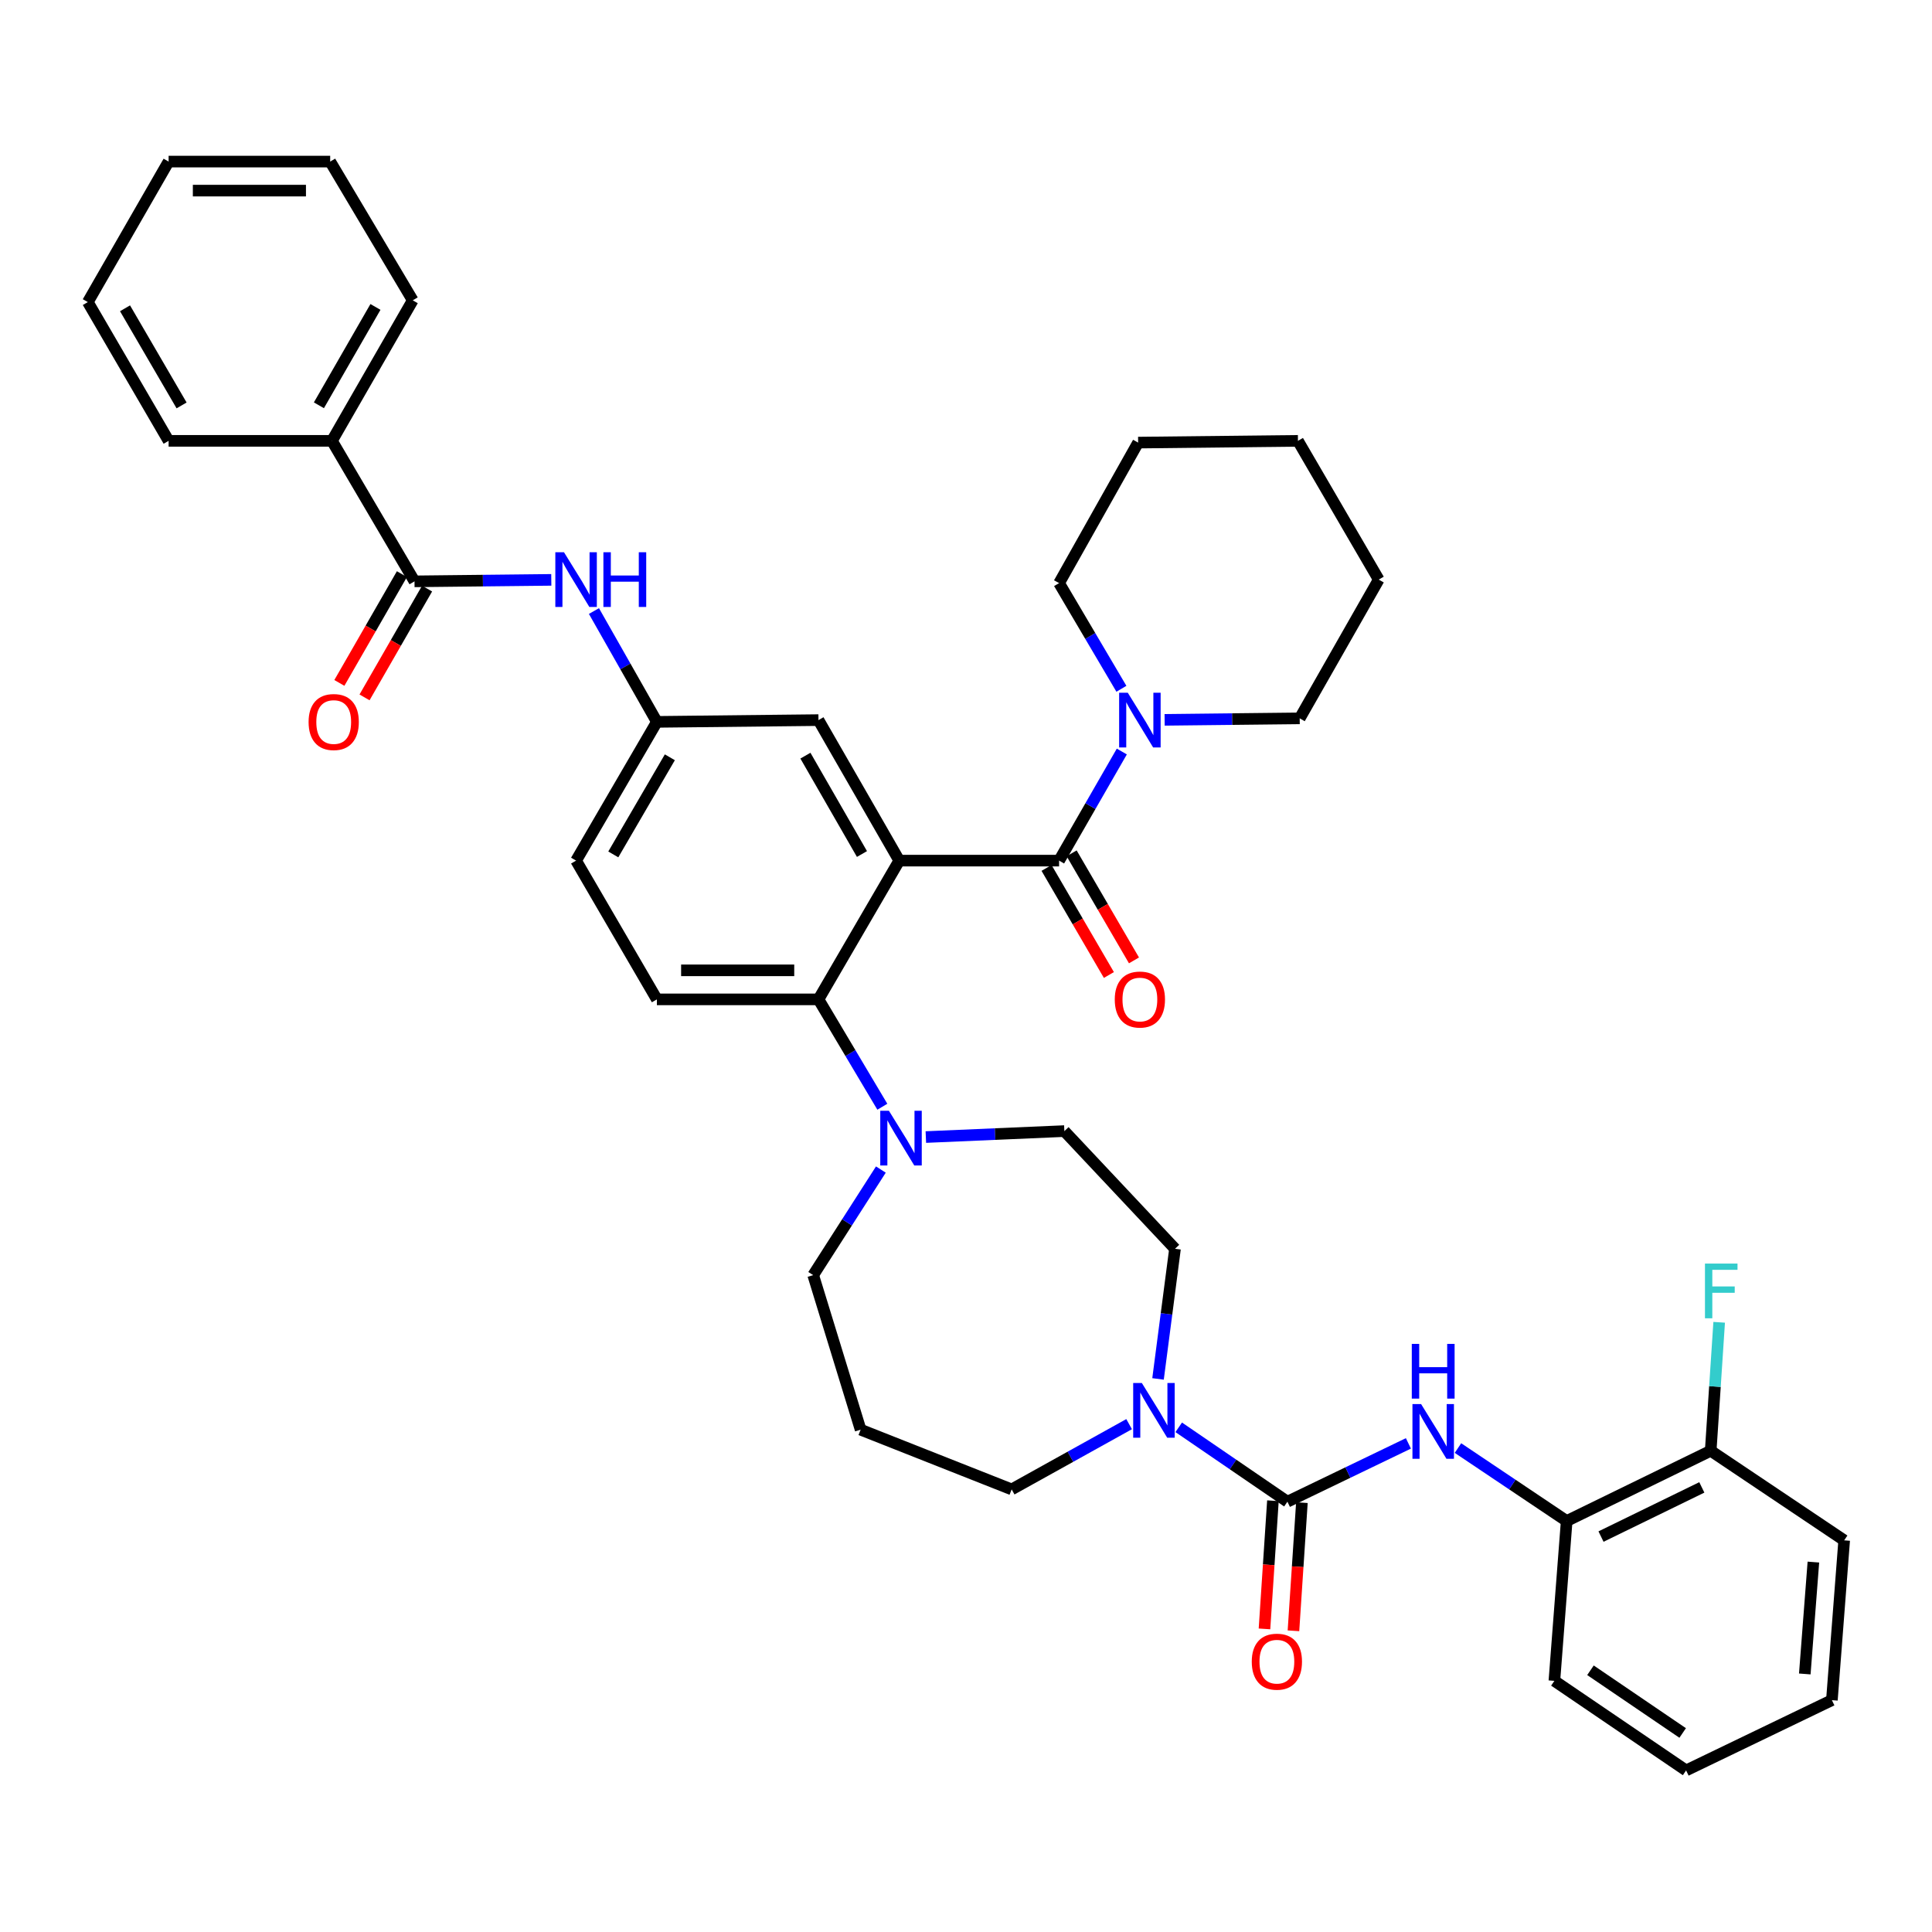 <?xml version='1.0' encoding='iso-8859-1'?>
<svg version='1.1' baseProfile='full'
              xmlns='http://www.w3.org/2000/svg'
                      xmlns:rdkit='http://www.rdkit.org/xml'
                      xmlns:xlink='http://www.w3.org/1999/xlink'
                  xml:space='preserve'
width='1000px' height='1000px' viewBox='0 0 1000 1000'>
<!-- END OF HEADER -->
<rect style='opacity:1.0;fill:#FFFFFF;stroke:none' width='1000' height='1000' x='0' y='0'> </rect>
<path class='bond-0' d='M 285.348,300.139 L 249.948,300.524' style='fill:none;fill-rule:evenodd;stroke:#0000FF;stroke-width:6px;stroke-linecap:butt;stroke-linejoin:miter;stroke-opacity:1' />
<path class='bond-0' d='M 249.948,300.524 L 214.547,300.909' style='fill:none;fill-rule:evenodd;stroke:#000000;stroke-width:6px;stroke-linecap:butt;stroke-linejoin:miter;stroke-opacity:1' />
<path class='bond-1' d='M 307.423,316.276 L 323.711,344.957' style='fill:none;fill-rule:evenodd;stroke:#0000FF;stroke-width:6px;stroke-linecap:butt;stroke-linejoin:miter;stroke-opacity:1' />
<path class='bond-1' d='M 323.711,344.957 L 339.999,373.638' style='fill:none;fill-rule:evenodd;stroke:#000000;stroke-width:6px;stroke-linecap:butt;stroke-linejoin:miter;stroke-opacity:1' />
<path class='bond-2' d='M 171.817,228.181 L 213.637,155.453' style='fill:none;fill-rule:evenodd;stroke:#000000;stroke-width:6px;stroke-linecap:butt;stroke-linejoin:miter;stroke-opacity:1' />
<path class='bond-2' d='M 165.062,209.781 L 194.336,158.871' style='fill:none;fill-rule:evenodd;stroke:#000000;stroke-width:6px;stroke-linecap:butt;stroke-linejoin:miter;stroke-opacity:1' />
<path class='bond-3' d='M 171.817,228.181 L 87.275,228.181' style='fill:none;fill-rule:evenodd;stroke:#000000;stroke-width:6px;stroke-linecap:butt;stroke-linejoin:miter;stroke-opacity:1' />
<path class='bond-4' d='M 171.817,228.181 L 214.547,300.909' style='fill:none;fill-rule:evenodd;stroke:#000000;stroke-width:6px;stroke-linecap:butt;stroke-linejoin:miter;stroke-opacity:1' />
<path class='bond-5' d='M 208.033,297.164 L 191.843,325.319' style='fill:none;fill-rule:evenodd;stroke:#000000;stroke-width:6px;stroke-linecap:butt;stroke-linejoin:miter;stroke-opacity:1' />
<path class='bond-5' d='M 191.843,325.319 L 175.653,353.475' style='fill:none;fill-rule:evenodd;stroke:#FF0000;stroke-width:6px;stroke-linecap:butt;stroke-linejoin:miter;stroke-opacity:1' />
<path class='bond-5' d='M 221.061,304.655 L 204.871,332.81' style='fill:none;fill-rule:evenodd;stroke:#000000;stroke-width:6px;stroke-linecap:butt;stroke-linejoin:miter;stroke-opacity:1' />
<path class='bond-5' d='M 204.871,332.81 L 188.681,360.966' style='fill:none;fill-rule:evenodd;stroke:#FF0000;stroke-width:6px;stroke-linecap:butt;stroke-linejoin:miter;stroke-opacity:1' />
<path class='bond-6' d='M 213.637,155.453 L 170.907,83.635' style='fill:none;fill-rule:evenodd;stroke:#000000;stroke-width:6px;stroke-linecap:butt;stroke-linejoin:miter;stroke-opacity:1' />
<path class='bond-7' d='M 810.909,787.273 L 885.457,750.913' style='fill:none;fill-rule:evenodd;stroke:#000000;stroke-width:6px;stroke-linecap:butt;stroke-linejoin:miter;stroke-opacity:1' />
<path class='bond-7' d='M 828.679,795.326 L 880.863,769.874' style='fill:none;fill-rule:evenodd;stroke:#000000;stroke-width:6px;stroke-linecap:butt;stroke-linejoin:miter;stroke-opacity:1' />
<path class='bond-8' d='M 810.909,787.273 L 804.547,870.003' style='fill:none;fill-rule:evenodd;stroke:#000000;stroke-width:6px;stroke-linecap:butt;stroke-linejoin:miter;stroke-opacity:1' />
<path class='bond-9' d='M 810.909,787.273 L 782.775,768.393' style='fill:none;fill-rule:evenodd;stroke:#000000;stroke-width:6px;stroke-linecap:butt;stroke-linejoin:miter;stroke-opacity:1' />
<path class='bond-9' d='M 782.775,768.393 L 754.641,749.514' style='fill:none;fill-rule:evenodd;stroke:#0000FF;stroke-width:6px;stroke-linecap:butt;stroke-linejoin:miter;stroke-opacity:1' />
<path class='bond-10' d='M 599.395,713.73 L 603.787,680.048' style='fill:none;fill-rule:evenodd;stroke:#0000FF;stroke-width:6px;stroke-linecap:butt;stroke-linejoin:miter;stroke-opacity:1' />
<path class='bond-10' d='M 603.787,680.048 L 608.178,646.367' style='fill:none;fill-rule:evenodd;stroke:#000000;stroke-width:6px;stroke-linecap:butt;stroke-linejoin:miter;stroke-opacity:1' />
<path class='bond-11' d='M 610.107,738.779 L 638.235,758.025' style='fill:none;fill-rule:evenodd;stroke:#0000FF;stroke-width:6px;stroke-linecap:butt;stroke-linejoin:miter;stroke-opacity:1' />
<path class='bond-11' d='M 638.235,758.025 L 666.362,777.271' style='fill:none;fill-rule:evenodd;stroke:#000000;stroke-width:6px;stroke-linecap:butt;stroke-linejoin:miter;stroke-opacity:1' />
<path class='bond-12' d='M 584.428,737.135 L 554.032,754.022' style='fill:none;fill-rule:evenodd;stroke:#0000FF;stroke-width:6px;stroke-linecap:butt;stroke-linejoin:miter;stroke-opacity:1' />
<path class='bond-12' d='M 554.032,754.022 L 523.636,770.909' style='fill:none;fill-rule:evenodd;stroke:#000000;stroke-width:6px;stroke-linecap:butt;stroke-linejoin:miter;stroke-opacity:1' />
<path class='bond-13' d='M 658.865,776.777 L 656.679,809.946' style='fill:none;fill-rule:evenodd;stroke:#000000;stroke-width:6px;stroke-linecap:butt;stroke-linejoin:miter;stroke-opacity:1' />
<path class='bond-13' d='M 656.679,809.946 L 654.493,843.114' style='fill:none;fill-rule:evenodd;stroke:#FF0000;stroke-width:6px;stroke-linecap:butt;stroke-linejoin:miter;stroke-opacity:1' />
<path class='bond-13' d='M 673.86,777.765 L 671.675,810.934' style='fill:none;fill-rule:evenodd;stroke:#000000;stroke-width:6px;stroke-linecap:butt;stroke-linejoin:miter;stroke-opacity:1' />
<path class='bond-13' d='M 671.675,810.934 L 669.489,844.103' style='fill:none;fill-rule:evenodd;stroke:#FF0000;stroke-width:6px;stroke-linecap:butt;stroke-linejoin:miter;stroke-opacity:1' />
<path class='bond-14' d='M 666.362,777.271 L 697.675,762.183' style='fill:none;fill-rule:evenodd;stroke:#000000;stroke-width:6px;stroke-linecap:butt;stroke-linejoin:miter;stroke-opacity:1' />
<path class='bond-14' d='M 697.675,762.183 L 728.987,747.095' style='fill:none;fill-rule:evenodd;stroke:#0000FF;stroke-width:6px;stroke-linecap:butt;stroke-linejoin:miter;stroke-opacity:1' />
<path class='bond-15' d='M 885.457,750.913 L 887.648,717.664' style='fill:none;fill-rule:evenodd;stroke:#000000;stroke-width:6px;stroke-linecap:butt;stroke-linejoin:miter;stroke-opacity:1' />
<path class='bond-15' d='M 887.648,717.664 L 889.84,684.415' style='fill:none;fill-rule:evenodd;stroke:#33CCCC;stroke-width:6px;stroke-linecap:butt;stroke-linejoin:miter;stroke-opacity:1' />
<path class='bond-16' d='M 885.457,750.913 L 954.545,797.275' style='fill:none;fill-rule:evenodd;stroke:#000000;stroke-width:6px;stroke-linecap:butt;stroke-linejoin:miter;stroke-opacity:1' />
<path class='bond-17' d='M 420.91,660.001 L 445.456,740.001' style='fill:none;fill-rule:evenodd;stroke:#000000;stroke-width:6px;stroke-linecap:butt;stroke-linejoin:miter;stroke-opacity:1' />
<path class='bond-18' d='M 420.91,660.001 L 438.423,632.679' style='fill:none;fill-rule:evenodd;stroke:#000000;stroke-width:6px;stroke-linecap:butt;stroke-linejoin:miter;stroke-opacity:1' />
<path class='bond-18' d='M 438.423,632.679 L 455.936,605.358' style='fill:none;fill-rule:evenodd;stroke:#0000FF;stroke-width:6px;stroke-linecap:butt;stroke-linejoin:miter;stroke-opacity:1' />
<path class='bond-19' d='M 479.218,588.539 L 515.065,586.996' style='fill:none;fill-rule:evenodd;stroke:#0000FF;stroke-width:6px;stroke-linecap:butt;stroke-linejoin:miter;stroke-opacity:1' />
<path class='bond-19' d='M 515.065,586.996 L 550.912,585.452' style='fill:none;fill-rule:evenodd;stroke:#000000;stroke-width:6px;stroke-linecap:butt;stroke-linejoin:miter;stroke-opacity:1' />
<path class='bond-20' d='M 456.696,572.843 L 440.168,545.059' style='fill:none;fill-rule:evenodd;stroke:#0000FF;stroke-width:6px;stroke-linecap:butt;stroke-linejoin:miter;stroke-opacity:1' />
<path class='bond-20' d='M 440.168,545.059 L 423.64,517.274' style='fill:none;fill-rule:evenodd;stroke:#000000;stroke-width:6px;stroke-linecap:butt;stroke-linejoin:miter;stroke-opacity:1' />
<path class='bond-21' d='M 550.912,585.452 L 608.178,646.367' style='fill:none;fill-rule:evenodd;stroke:#000000;stroke-width:6px;stroke-linecap:butt;stroke-linejoin:miter;stroke-opacity:1' />
<path class='bond-22' d='M 541.689,449.237 L 557.825,476.947' style='fill:none;fill-rule:evenodd;stroke:#000000;stroke-width:6px;stroke-linecap:butt;stroke-linejoin:miter;stroke-opacity:1' />
<path class='bond-22' d='M 557.825,476.947 L 573.96,504.658' style='fill:none;fill-rule:evenodd;stroke:#FF0000;stroke-width:6px;stroke-linecap:butt;stroke-linejoin:miter;stroke-opacity:1' />
<path class='bond-22' d='M 554.676,441.675 L 570.811,469.385' style='fill:none;fill-rule:evenodd;stroke:#000000;stroke-width:6px;stroke-linecap:butt;stroke-linejoin:miter;stroke-opacity:1' />
<path class='bond-22' d='M 570.811,469.385 L 586.947,497.095' style='fill:none;fill-rule:evenodd;stroke:#FF0000;stroke-width:6px;stroke-linecap:butt;stroke-linejoin:miter;stroke-opacity:1' />
<path class='bond-23' d='M 548.182,445.456 L 564.418,417.22' style='fill:none;fill-rule:evenodd;stroke:#000000;stroke-width:6px;stroke-linecap:butt;stroke-linejoin:miter;stroke-opacity:1' />
<path class='bond-23' d='M 564.418,417.22 L 580.654,388.985' style='fill:none;fill-rule:evenodd;stroke:#0000FF;stroke-width:6px;stroke-linecap:butt;stroke-linejoin:miter;stroke-opacity:1' />
<path class='bond-24' d='M 548.182,445.456 L 465.452,445.456' style='fill:none;fill-rule:evenodd;stroke:#000000;stroke-width:6px;stroke-linecap:butt;stroke-linejoin:miter;stroke-opacity:1' />
<path class='bond-25' d='M 602.811,372.587 L 637.767,372.202' style='fill:none;fill-rule:evenodd;stroke:#0000FF;stroke-width:6px;stroke-linecap:butt;stroke-linejoin:miter;stroke-opacity:1' />
<path class='bond-25' d='M 637.767,372.202 L 672.724,371.818' style='fill:none;fill-rule:evenodd;stroke:#000000;stroke-width:6px;stroke-linecap:butt;stroke-linejoin:miter;stroke-opacity:1' />
<path class='bond-26' d='M 580.437,356.51 L 564.31,329.164' style='fill:none;fill-rule:evenodd;stroke:#0000FF;stroke-width:6px;stroke-linecap:butt;stroke-linejoin:miter;stroke-opacity:1' />
<path class='bond-26' d='M 564.31,329.164 L 548.182,301.819' style='fill:none;fill-rule:evenodd;stroke:#000000;stroke-width:6px;stroke-linecap:butt;stroke-linejoin:miter;stroke-opacity:1' />
<path class='bond-27' d='M 548.182,301.819 L 589.092,229.091' style='fill:none;fill-rule:evenodd;stroke:#000000;stroke-width:6px;stroke-linecap:butt;stroke-linejoin:miter;stroke-opacity:1' />
<path class='bond-28' d='M 672.724,371.818 L 713.635,299.999' style='fill:none;fill-rule:evenodd;stroke:#000000;stroke-width:6px;stroke-linecap:butt;stroke-linejoin:miter;stroke-opacity:1' />
<path class='bond-29' d='M 465.452,445.456 L 423.64,372.728' style='fill:none;fill-rule:evenodd;stroke:#000000;stroke-width:6px;stroke-linecap:butt;stroke-linejoin:miter;stroke-opacity:1' />
<path class='bond-29' d='M 446.151,442.037 L 416.883,391.127' style='fill:none;fill-rule:evenodd;stroke:#000000;stroke-width:6px;stroke-linecap:butt;stroke-linejoin:miter;stroke-opacity:1' />
<path class='bond-30' d='M 465.452,445.456 L 423.64,517.274' style='fill:none;fill-rule:evenodd;stroke:#000000;stroke-width:6px;stroke-linecap:butt;stroke-linejoin:miter;stroke-opacity:1' />
<path class='bond-31' d='M 423.64,372.728 L 339.999,373.638' style='fill:none;fill-rule:evenodd;stroke:#000000;stroke-width:6px;stroke-linecap:butt;stroke-linejoin:miter;stroke-opacity:1' />
<path class='bond-32' d='M 423.64,517.274 L 339.999,517.274' style='fill:none;fill-rule:evenodd;stroke:#000000;stroke-width:6px;stroke-linecap:butt;stroke-linejoin:miter;stroke-opacity:1' />
<path class='bond-32' d='M 411.094,502.246 L 352.546,502.246' style='fill:none;fill-rule:evenodd;stroke:#000000;stroke-width:6px;stroke-linecap:butt;stroke-linejoin:miter;stroke-opacity:1' />
<path class='bond-33' d='M 339.999,373.638 L 298.179,445.456' style='fill:none;fill-rule:evenodd;stroke:#000000;stroke-width:6px;stroke-linecap:butt;stroke-linejoin:miter;stroke-opacity:1' />
<path class='bond-33' d='M 346.713,391.973 L 317.439,442.245' style='fill:none;fill-rule:evenodd;stroke:#000000;stroke-width:6px;stroke-linecap:butt;stroke-linejoin:miter;stroke-opacity:1' />
<path class='bond-34' d='M 339.999,517.274 L 298.179,445.456' style='fill:none;fill-rule:evenodd;stroke:#000000;stroke-width:6px;stroke-linecap:butt;stroke-linejoin:miter;stroke-opacity:1' />
<path class='bond-35' d='M 589.092,229.091 L 671.814,228.181' style='fill:none;fill-rule:evenodd;stroke:#000000;stroke-width:6px;stroke-linecap:butt;stroke-linejoin:miter;stroke-opacity:1' />
<path class='bond-36' d='M 713.635,299.999 L 671.814,228.181' style='fill:none;fill-rule:evenodd;stroke:#000000;stroke-width:6px;stroke-linecap:butt;stroke-linejoin:miter;stroke-opacity:1' />
<path class='bond-37' d='M 445.456,740.001 L 523.636,770.909' style='fill:none;fill-rule:evenodd;stroke:#000000;stroke-width:6px;stroke-linecap:butt;stroke-linejoin:miter;stroke-opacity:1' />
<path class='bond-38' d='M 804.547,870.003 L 872.725,916.365' style='fill:none;fill-rule:evenodd;stroke:#000000;stroke-width:6px;stroke-linecap:butt;stroke-linejoin:miter;stroke-opacity:1' />
<path class='bond-38' d='M 823.224,864.53 L 870.949,896.984' style='fill:none;fill-rule:evenodd;stroke:#000000;stroke-width:6px;stroke-linecap:butt;stroke-linejoin:miter;stroke-opacity:1' />
<path class='bond-39' d='M 954.545,797.275 L 948.184,879.997' style='fill:none;fill-rule:evenodd;stroke:#000000;stroke-width:6px;stroke-linecap:butt;stroke-linejoin:miter;stroke-opacity:1' />
<path class='bond-39' d='M 938.607,808.531 L 934.154,866.436' style='fill:none;fill-rule:evenodd;stroke:#000000;stroke-width:6px;stroke-linecap:butt;stroke-linejoin:miter;stroke-opacity:1' />
<path class='bond-40' d='M 948.184,879.997 L 872.725,916.365' style='fill:none;fill-rule:evenodd;stroke:#000000;stroke-width:6px;stroke-linecap:butt;stroke-linejoin:miter;stroke-opacity:1' />
<path class='bond-41' d='M 87.275,228.181 L 45.455,156.363' style='fill:none;fill-rule:evenodd;stroke:#000000;stroke-width:6px;stroke-linecap:butt;stroke-linejoin:miter;stroke-opacity:1' />
<path class='bond-41' d='M 93.989,209.846 L 64.714,159.573' style='fill:none;fill-rule:evenodd;stroke:#000000;stroke-width:6px;stroke-linecap:butt;stroke-linejoin:miter;stroke-opacity:1' />
<path class='bond-42' d='M 170.907,83.635 L 87.275,83.635' style='fill:none;fill-rule:evenodd;stroke:#000000;stroke-width:6px;stroke-linecap:butt;stroke-linejoin:miter;stroke-opacity:1' />
<path class='bond-42' d='M 158.362,98.663 L 99.82,98.663' style='fill:none;fill-rule:evenodd;stroke:#000000;stroke-width:6px;stroke-linecap:butt;stroke-linejoin:miter;stroke-opacity:1' />
<path class='bond-43' d='M 45.455,156.363 L 87.275,83.635' style='fill:none;fill-rule:evenodd;stroke:#000000;stroke-width:6px;stroke-linecap:butt;stroke-linejoin:miter;stroke-opacity:1' />
<path  class='atom-0' d='M 291.919 285.839
L 301.199 300.839
Q 302.119 302.319, 303.599 304.999
Q 305.079 307.679, 305.159 307.839
L 305.159 285.839
L 308.919 285.839
L 308.919 314.159
L 305.039 314.159
L 295.079 297.759
Q 293.919 295.839, 292.679 293.639
Q 291.479 291.439, 291.119 290.759
L 291.119 314.159
L 287.439 314.159
L 287.439 285.839
L 291.919 285.839
' fill='#0000FF'/>
<path  class='atom-0' d='M 312.319 285.839
L 316.159 285.839
L 316.159 297.879
L 330.639 297.879
L 330.639 285.839
L 334.479 285.839
L 334.479 314.159
L 330.639 314.159
L 330.639 301.079
L 316.159 301.079
L 316.159 314.159
L 312.319 314.159
L 312.319 285.839
' fill='#0000FF'/>
<path  class='atom-3' d='M 159.727 373.718
Q 159.727 366.918, 163.087 363.118
Q 166.447 359.318, 172.727 359.318
Q 179.007 359.318, 182.367 363.118
Q 185.727 366.918, 185.727 373.718
Q 185.727 380.598, 182.327 384.518
Q 178.927 388.398, 172.727 388.398
Q 166.487 388.398, 163.087 384.518
Q 159.727 380.638, 159.727 373.718
M 172.727 385.198
Q 177.047 385.198, 179.367 382.318
Q 181.727 379.398, 181.727 373.718
Q 181.727 368.158, 179.367 365.358
Q 177.047 362.518, 172.727 362.518
Q 168.407 362.518, 166.047 365.318
Q 163.727 368.118, 163.727 373.718
Q 163.727 379.438, 166.047 382.318
Q 168.407 385.198, 172.727 385.198
' fill='#FF0000'/>
<path  class='atom-6' d='M 591.014 715.839
L 600.294 730.839
Q 601.214 732.319, 602.694 734.999
Q 604.174 737.679, 604.254 737.839
L 604.254 715.839
L 608.014 715.839
L 608.014 744.159
L 604.134 744.159
L 594.174 727.759
Q 593.014 725.839, 591.774 723.639
Q 590.574 721.439, 590.214 720.759
L 590.214 744.159
L 586.534 744.159
L 586.534 715.839
L 591.014 715.839
' fill='#0000FF'/>
<path  class='atom-8' d='M 647.911 860.081
Q 647.911 853.281, 651.271 849.481
Q 654.631 845.681, 660.911 845.681
Q 667.191 845.681, 670.551 849.481
Q 673.911 853.281, 673.911 860.081
Q 673.911 866.961, 670.511 870.881
Q 667.111 874.761, 660.911 874.761
Q 654.671 874.761, 651.271 870.881
Q 647.911 867.001, 647.911 860.081
M 660.911 871.561
Q 665.231 871.561, 667.551 868.681
Q 669.911 865.761, 669.911 860.081
Q 669.911 854.521, 667.551 851.721
Q 665.231 848.881, 660.911 848.881
Q 656.591 848.881, 654.231 851.681
Q 651.911 854.481, 651.911 860.081
Q 651.911 865.801, 654.231 868.681
Q 656.591 871.561, 660.911 871.561
' fill='#FF0000'/>
<path  class='atom-9' d='M 735.561 726.751
L 744.841 741.751
Q 745.761 743.231, 747.241 745.911
Q 748.721 748.591, 748.801 748.751
L 748.801 726.751
L 752.561 726.751
L 752.561 755.071
L 748.681 755.071
L 738.721 738.671
Q 737.561 736.751, 736.321 734.551
Q 735.121 732.351, 734.761 731.671
L 734.761 755.071
L 731.081 755.071
L 731.081 726.751
L 735.561 726.751
' fill='#0000FF'/>
<path  class='atom-9' d='M 730.741 695.599
L 734.581 695.599
L 734.581 707.639
L 749.061 707.639
L 749.061 695.599
L 752.901 695.599
L 752.901 723.919
L 749.061 723.919
L 749.061 710.839
L 734.581 710.839
L 734.581 723.919
L 730.741 723.919
L 730.741 695.599
' fill='#0000FF'/>
<path  class='atom-11' d='M 882.489 654.023
L 899.329 654.023
L 899.329 657.263
L 886.289 657.263
L 886.289 665.863
L 897.889 665.863
L 897.889 669.143
L 886.289 669.143
L 886.289 682.343
L 882.489 682.343
L 882.489 654.023
' fill='#33CCCC'/>
<path  class='atom-13' d='M 460.102 574.932
L 469.382 589.932
Q 470.302 591.412, 471.782 594.092
Q 473.262 596.772, 473.342 596.932
L 473.342 574.932
L 477.102 574.932
L 477.102 603.252
L 473.222 603.252
L 463.262 586.852
Q 462.102 584.932, 460.862 582.732
Q 459.662 580.532, 459.302 579.852
L 459.302 603.252
L 455.622 603.252
L 455.622 574.932
L 460.102 574.932
' fill='#0000FF'/>
<path  class='atom-16' d='M 577.002 517.354
Q 577.002 510.554, 580.362 506.754
Q 583.722 502.954, 590.002 502.954
Q 596.282 502.954, 599.642 506.754
Q 603.002 510.554, 603.002 517.354
Q 603.002 524.234, 599.602 528.154
Q 596.202 532.034, 590.002 532.034
Q 583.762 532.034, 580.362 528.154
Q 577.002 524.274, 577.002 517.354
M 590.002 528.834
Q 594.322 528.834, 596.642 525.954
Q 599.002 523.034, 599.002 517.354
Q 599.002 511.794, 596.642 508.994
Q 594.322 506.154, 590.002 506.154
Q 585.682 506.154, 583.322 508.954
Q 581.002 511.754, 581.002 517.354
Q 581.002 523.074, 583.322 525.954
Q 585.682 528.834, 590.002 528.834
' fill='#FF0000'/>
<path  class='atom-17' d='M 583.742 358.568
L 593.022 373.568
Q 593.942 375.048, 595.422 377.728
Q 596.902 380.408, 596.982 380.568
L 596.982 358.568
L 600.742 358.568
L 600.742 386.888
L 596.862 386.888
L 586.902 370.488
Q 585.742 368.568, 584.502 366.368
Q 583.302 364.168, 582.942 363.488
L 582.942 386.888
L 579.262 386.888
L 579.262 358.568
L 583.742 358.568
' fill='#0000FF'/>
</svg>
